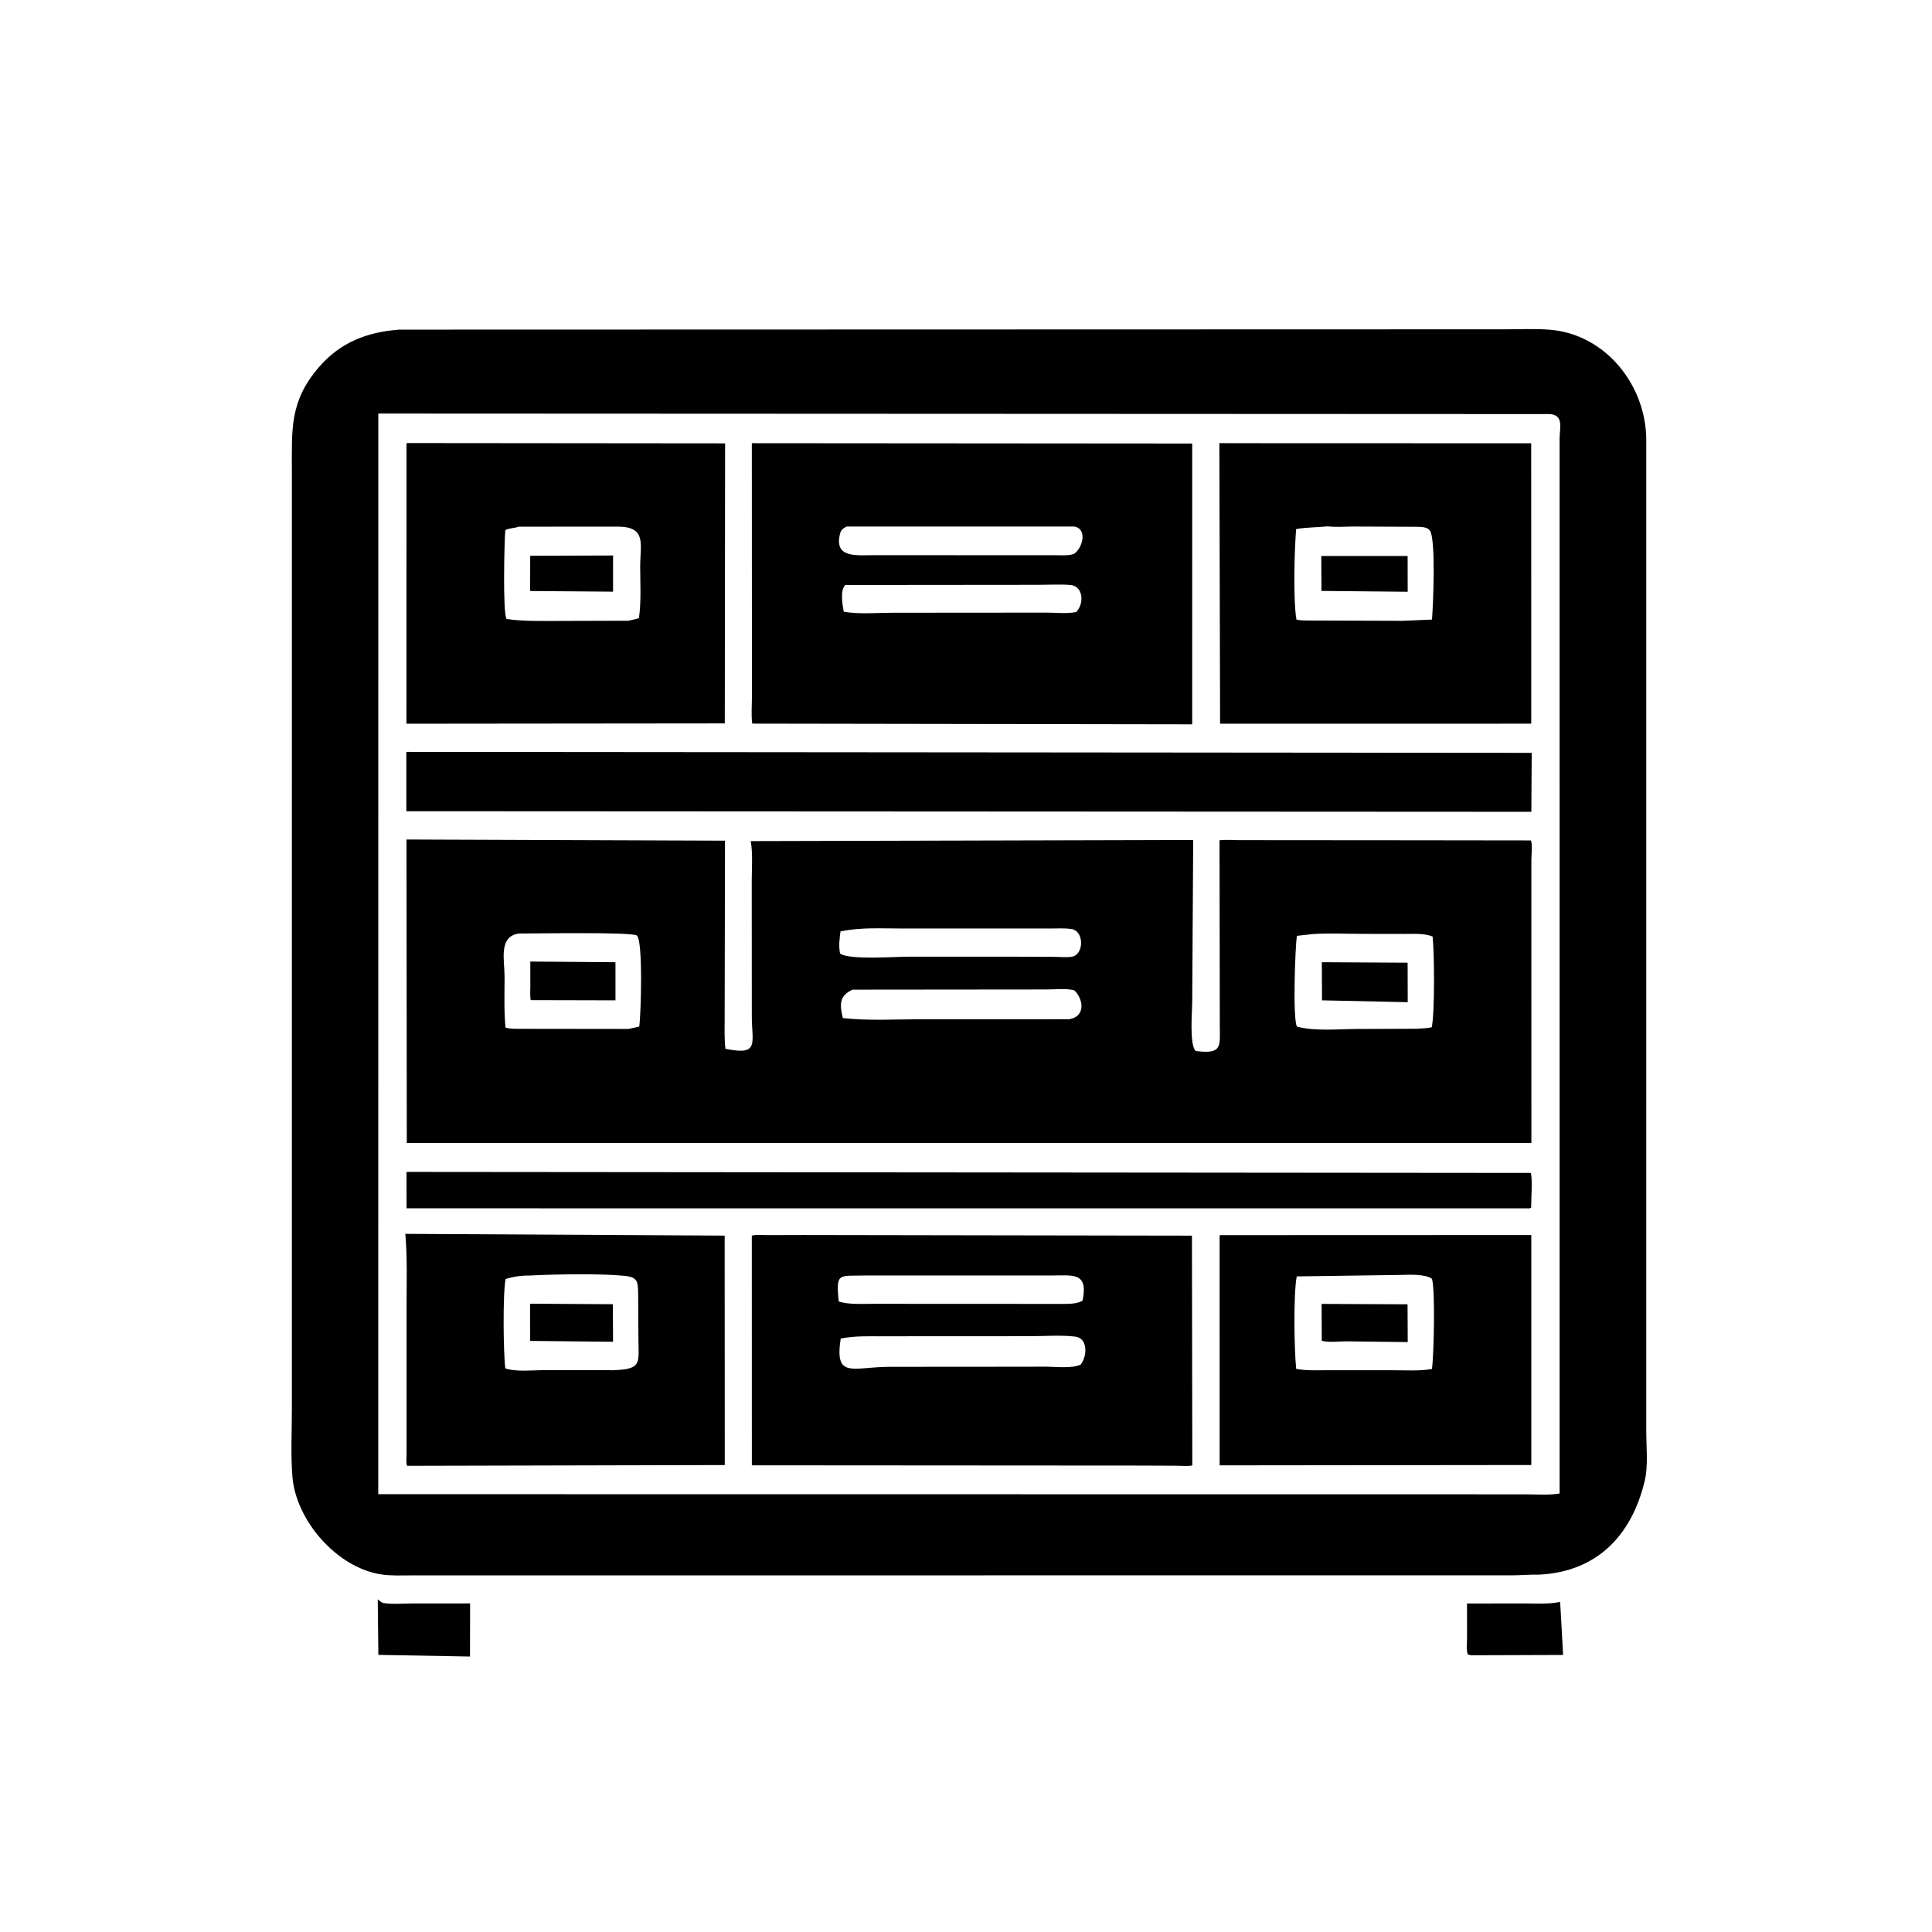 <svg version="1.1" xmlns="http://www.w3.org/2000/svg" style="display: block;" viewBox="0 0 2048 2048" width="640" height="640">
<path transform="translate(0,0)" fill="rgb(0,0,0)" d="M 1631.5 1669.18 C 1622.58 1668.94 1612.54 1669.89 1603.51 1669.9 L 436.15 1669.98 C 425.553 1669.97 414.614 1670.54 404.12 1668.95 C 356.912 1661.79 313.672 1611.65 309.957 1565.25 C 308.093 1541.97 309.408 1517.66 309.394 1494.3 L 309.406 499.339 C 309.422 455.255 306.755 425.558 338.03 389.237 C 360.761 362.837 389.219 351.948 423.343 349.406 L 1595.34 349.082 C 1611.02 349.096 1627.26 348.264 1642.86 349.517 C 1702.35 354.297 1745.04 408.831 1745.11 466.381 L 1745.09 1516.74 C 1745.09 1533.26 1747.31 1553.85 1743.46 1569.9 C 1729.33 1628.76 1691.85 1666.27 1631.5 1669.18 z M 401.016 438.385 L 400.968 1583.9 L 1615.51 1584.04 C 1627.67 1584.03 1641.27 1585.18 1653.25 1583.18 L 1653.24 464.843 C 1653.32 453.548 1657.97 439.647 1642.5 438.941 L 401.016 438.385 z"/>
<path transform="translate(0,0)" fill="rgb(0,0,0)" d="M 1579.4 767.146 L 1293.35 767.148 L 1292.58 469.748 L 1337.74 469.819 L 1623.13 469.904 L 1623.18 767.078 L 1579.4 767.146 z M 1407.45 557.954 C 1396.23 559.089 1385.07 558.941 1373.98 560.789 C 1372.15 581.958 1370.67 635.946 1374.27 656.655 C 1377.78 657.829 1381.94 657.617 1385.64 657.766 L 1486.77 658.09 L 1517.97 656.78 C 1519.19 641.426 1522.3 571.346 1515.66 562.342 C 1512.83 558.508 1506.82 558.626 1502.5 558.433 L 1434.68 558.152 C 1425.88 558.156 1416.14 559.033 1407.45 557.954 z"/>
<path transform="translate(0,0)" fill="rgb(0,0,0)" d="M 768.311 766.836 L 430.84 767.168 L 430.931 469.663 L 768.63 469.985 L 768.311 766.836 z M 549.793 558.311 C 546.622 559.807 537.39 560.022 535.63 562.225 C 534.58 573.9 532.865 649.976 536.964 656.174 C 556.43 658.96 576.759 658.136 596.396 658.202 L 666.25 658.006 C 670.006 657.181 673.684 656.448 677.316 655.201 C 679.806 637.461 678.693 618.776 678.628 600.875 C 678.542 577.127 685.845 558.709 655.728 558.238 L 549.793 558.311 z"/>
<path transform="translate(0,0)" fill="rgb(0,0,0)" d="M 1263.77 767.806 L 797.402 767.067 C 796.171 757.701 797.094 747.294 797.087 737.775 L 796.976 469.807 L 1263.79 470.171 L 1263.77 767.806 z M 897.496 558.16 C 893.645 560.372 891.682 561.178 890.509 565.723 C 883.672 592.209 908.584 588.439 926.57 588.504 L 1120.63 588.587 C 1126.1 588.575 1133.38 589.136 1138.5 587.095 C 1147.76 581.082 1152.98 560.16 1138.5 558.122 L 897.496 558.16 z M 895.979 620.111 C 890.278 626.188 893.064 641.253 894.418 648.43 C 910.775 651.32 929.523 649.547 946.263 649.524 L 1110.37 649.399 C 1119.78 649.417 1131.75 650.835 1140.83 648.71 C 1149.42 640.181 1148.53 621.191 1134.63 620.089 C 1123.46 619.204 1111.69 619.93 1100.48 619.925 L 895.979 620.111 z"/>
<path transform="translate(0,0)" fill="rgb(0,0,0)" d="M 649.877 627.188 L 561.96 626.489 L 562.031 589.153 L 649.87 588.845 L 649.877 627.188 z"/>
<path transform="translate(0,0)" fill="rgb(0,0,0)" d="M 1492.21 627.289 L 1400.82 626.389 L 1400.61 589.397 L 1492.13 589.361 L 1492.21 627.289 z"/>
<path transform="translate(0,0)" fill="rgb(0,0,0)" d="M 1623.28 860.546 L 430.743 859.914 L 430.737 797.049 L 1623.68 798.061 L 1623.28 860.546 z"/>
<path transform="translate(0,0)" fill="rgb(0,0,0)" d="M 1492.5 890.724 L 1622.83 890.889 C 1624.68 895.663 1623.31 906.17 1623.31 911.722 L 1623.33 1211.57 L 431.212 1211.62 L 430.906 889.906 L 768.524 891.153 L 768.172 1077.04 C 768.181 1088.57 767.67 1100.31 768.951 1111.78 C 805.498 1119.12 796.931 1106.31 796.955 1076.4 L 796.878 934.373 C 796.853 920.649 798.208 905.071 795.792 891.613 L 1264.84 890.418 L 1263.81 1061.2 C 1263.83 1071.24 1260.56 1107.18 1267.46 1114.08 C 1296.5 1117.96 1293.01 1108.57 1293.04 1086.29 L 1292.75 890.736 C 1299.26 889.903 1306.52 890.543 1313.12 890.586 L 1492.5 890.724 z M 957.411 984.259 C 935.511 984.318 912.424 982.695 890.951 987.381 C 889.956 995.317 888.881 1002.8 890.5 1010.75 C 899.37 1017.81 949.681 1014.12 962.473 1014.13 L 1078.99 1014.14 L 1118.73 1014.32 C 1124.31 1014.34 1131.65 1015.22 1136.99 1013.98 C 1149.09 1011.18 1149.42 986.715 1135.5 984.737 C 1128.76 983.779 1121.37 984.245 1114.57 984.239 L 957.411 984.259 z M 549.889 989.573 C 528.199 992.842 534.881 1017.45 534.872 1035.83 C 534.864 1053.53 534.169 1071.58 535.842 1089.2 C 540.258 1090.81 546.125 1090.54 550.778 1090.59 L 666.251 1090.72 L 677.599 1088.26 C 679.485 1076.31 681.857 995.616 674.928 991.61 C 668.326 987.793 565.915 989.645 549.889 989.573 z M 1391.54 990.136 L 1374.78 992.028 C 1373.06 1001.64 1370.08 1079.27 1374.8 1088.26 C 1394.29 1093.4 1418.6 1090.77 1438.78 1090.76 L 1501.5 1090.52 C 1506.77 1090.04 1512.65 1090.27 1517.73 1088.85 C 1520.98 1073.77 1520.53 1009.43 1518.6 992.729 C 1509.5 989.088 1498.54 990.077 1488.87 990.006 L 1445.49 989.935 C 1427.69 989.947 1409.26 989.007 1391.54 990.136 z M 903.802 1049.06 C 889.304 1055.57 890.096 1065.19 893.446 1079.21 C 920.313 1082.21 948.717 1080.46 975.791 1080.45 L 1133.25 1080.44 C 1152.14 1077.34 1147.59 1057.68 1138.76 1049.77 C 1130.26 1047.5 1118.63 1048.87 1109.66 1048.86 L 903.802 1049.06 z"/>
<path transform="translate(0,0)" fill="rgb(0,0,0)" d="M 652.429 1060.39 L 562.583 1060.18 C 561.68 1055.49 562.183 1049.99 562.172 1045.19 L 562.143 1019.27 L 652.416 1020 L 652.429 1060.39 z"/>
<path transform="translate(0,0)" fill="rgb(0,0,0)" d="M 1492.24 1062.36 L 1401.37 1060.4 L 1401.23 1019.98 L 1492.13 1020.49 L 1492.24 1062.36 z"/>
<path transform="translate(0,0)" fill="rgb(0,0,0)" d="M 1621.46 1280.9 L 430.961 1280.87 L 430.935 1242.29 L 1622.58 1243.35 C 1624.74 1247.33 1623.06 1273.76 1623.03 1280.13 L 1621.46 1280.9 z"/>
<path transform="translate(0,0)" fill="rgb(0,0,0)" d="M 768.285 1553.01 L 431.556 1553.82 C 430.278 1550.68 430.983 1545.08 430.982 1541.62 L 430.978 1385.48 C 430.975 1359.74 431.907 1333.59 429.664 1307.95 L 768.165 1309.79 L 768.285 1553.01 z M 563.703 1352.06 C 553.73 1351.95 545.492 1352.9 535.952 1355.8 C 532.875 1371.29 533.584 1434.79 535.663 1450.58 C 547.347 1454.47 564.146 1452.41 576.533 1452.43 L 649.644 1452.47 C 681.296 1451.52 676.795 1444.99 676.74 1417.37 L 676.465 1370.69 C 676.185 1358.32 675.753 1353.9 662.299 1352.47 C 638.321 1349.91 588.712 1350.75 564.177 1351.97 L 563.703 1352.06 z"/>
<path transform="translate(0,0)" fill="rgb(0,0,0)" d="M 1210.5 1553.56 L 796.998 1553.29 L 796.954 1309.84 C 801.815 1308.4 808.675 1309.28 813.784 1309.26 L 851.235 1309.16 L 1263.51 1309.84 L 1263.89 1553.43 C 1258.8 1554.48 1252.56 1553.75 1247.33 1553.73 L 1210.5 1553.56 z M 917.514 1352.06 C 889.412 1352.96 885.882 1347.95 889.111 1379.67 C 900.399 1383.09 913.379 1382.1 925.091 1382.11 L 1122.9 1382.2 C 1130.08 1382.1 1141.32 1382.8 1147.56 1378.66 C 1153.87 1348.35 1137.36 1352.06 1114.87 1352.05 L 917.514 1352.06 z M 992.255 1416.44 L 935.534 1416.51 C 920.657 1416.55 905.807 1415.87 891.169 1419 C 884.521 1462.3 903.582 1448.9 943.464 1448.89 L 1047.5 1448.82 L 1108.34 1448.74 C 1118.48 1448.71 1136.82 1450.96 1145.58 1446.5 C 1152.3 1438.04 1153.88 1418.46 1139.49 1416.81 C 1123.94 1415.03 1106.86 1416.43 1091.17 1416.42 L 992.255 1416.44 z"/>
<path transform="translate(0,0)" fill="rgb(0,0,0)" d="M 1623.24 1552.96 L 1292.88 1553.33 L 1292.86 1309.3 L 1623.24 1309.18 L 1623.24 1552.96 z M 1484.76 1351.48 L 1374.59 1353.03 C 1370.97 1372.39 1371.88 1431.07 1374.04 1451.12 C 1385.38 1453.13 1397.28 1452.47 1408.77 1452.47 L 1476.12 1452.49 C 1489.68 1452.49 1504.55 1453.56 1517.9 1451.17 C 1519.87 1438.68 1521.61 1368.63 1518 1355.75 C 1511.43 1350.26 1493.26 1351.29 1484.76 1351.48 z"/>
<path transform="translate(0,0)" fill="rgb(0,0,0)" d="M 649.848 1422.33 L 562.005 1421.41 L 561.945 1381.98 L 649.653 1382.52 L 649.848 1422.33 z"/>
<path transform="translate(0,0)" fill="rgb(0,0,0)" d="M 1492.25 1422.67 L 1427.26 1421.87 C 1420.04 1421.86 1407.7 1423.39 1401.13 1421.2 L 1400.96 1382.2 L 1492.06 1382.62 L 1492.25 1422.67 z"/>
<path transform="translate(0,0)" fill="rgb(0,0,0)" d="M 498.21 1755.99 L 401.07 1754.24 L 400.418 1695.5 C 401.423 1695.7 403.674 1698.84 406.939 1699.35 C 416.011 1700.79 426.82 1699.73 436.067 1699.74 L 498.329 1699.7 L 498.21 1755.99 z"/>
<path transform="translate(0,0)" fill="rgb(0,0,0)" d="M 1559.5 1754.66 L 1555.86 1753.79 C 1554.24 1748.67 1555.14 1741.52 1555.13 1736.15 L 1555.1 1699.8 L 1615.5 1699.71 C 1627.59 1699.68 1640.65 1700.64 1652.53 1698.33 L 1653.83 1698.06 L 1656.96 1754.31 L 1559.5 1754.66 z"/>
</svg>